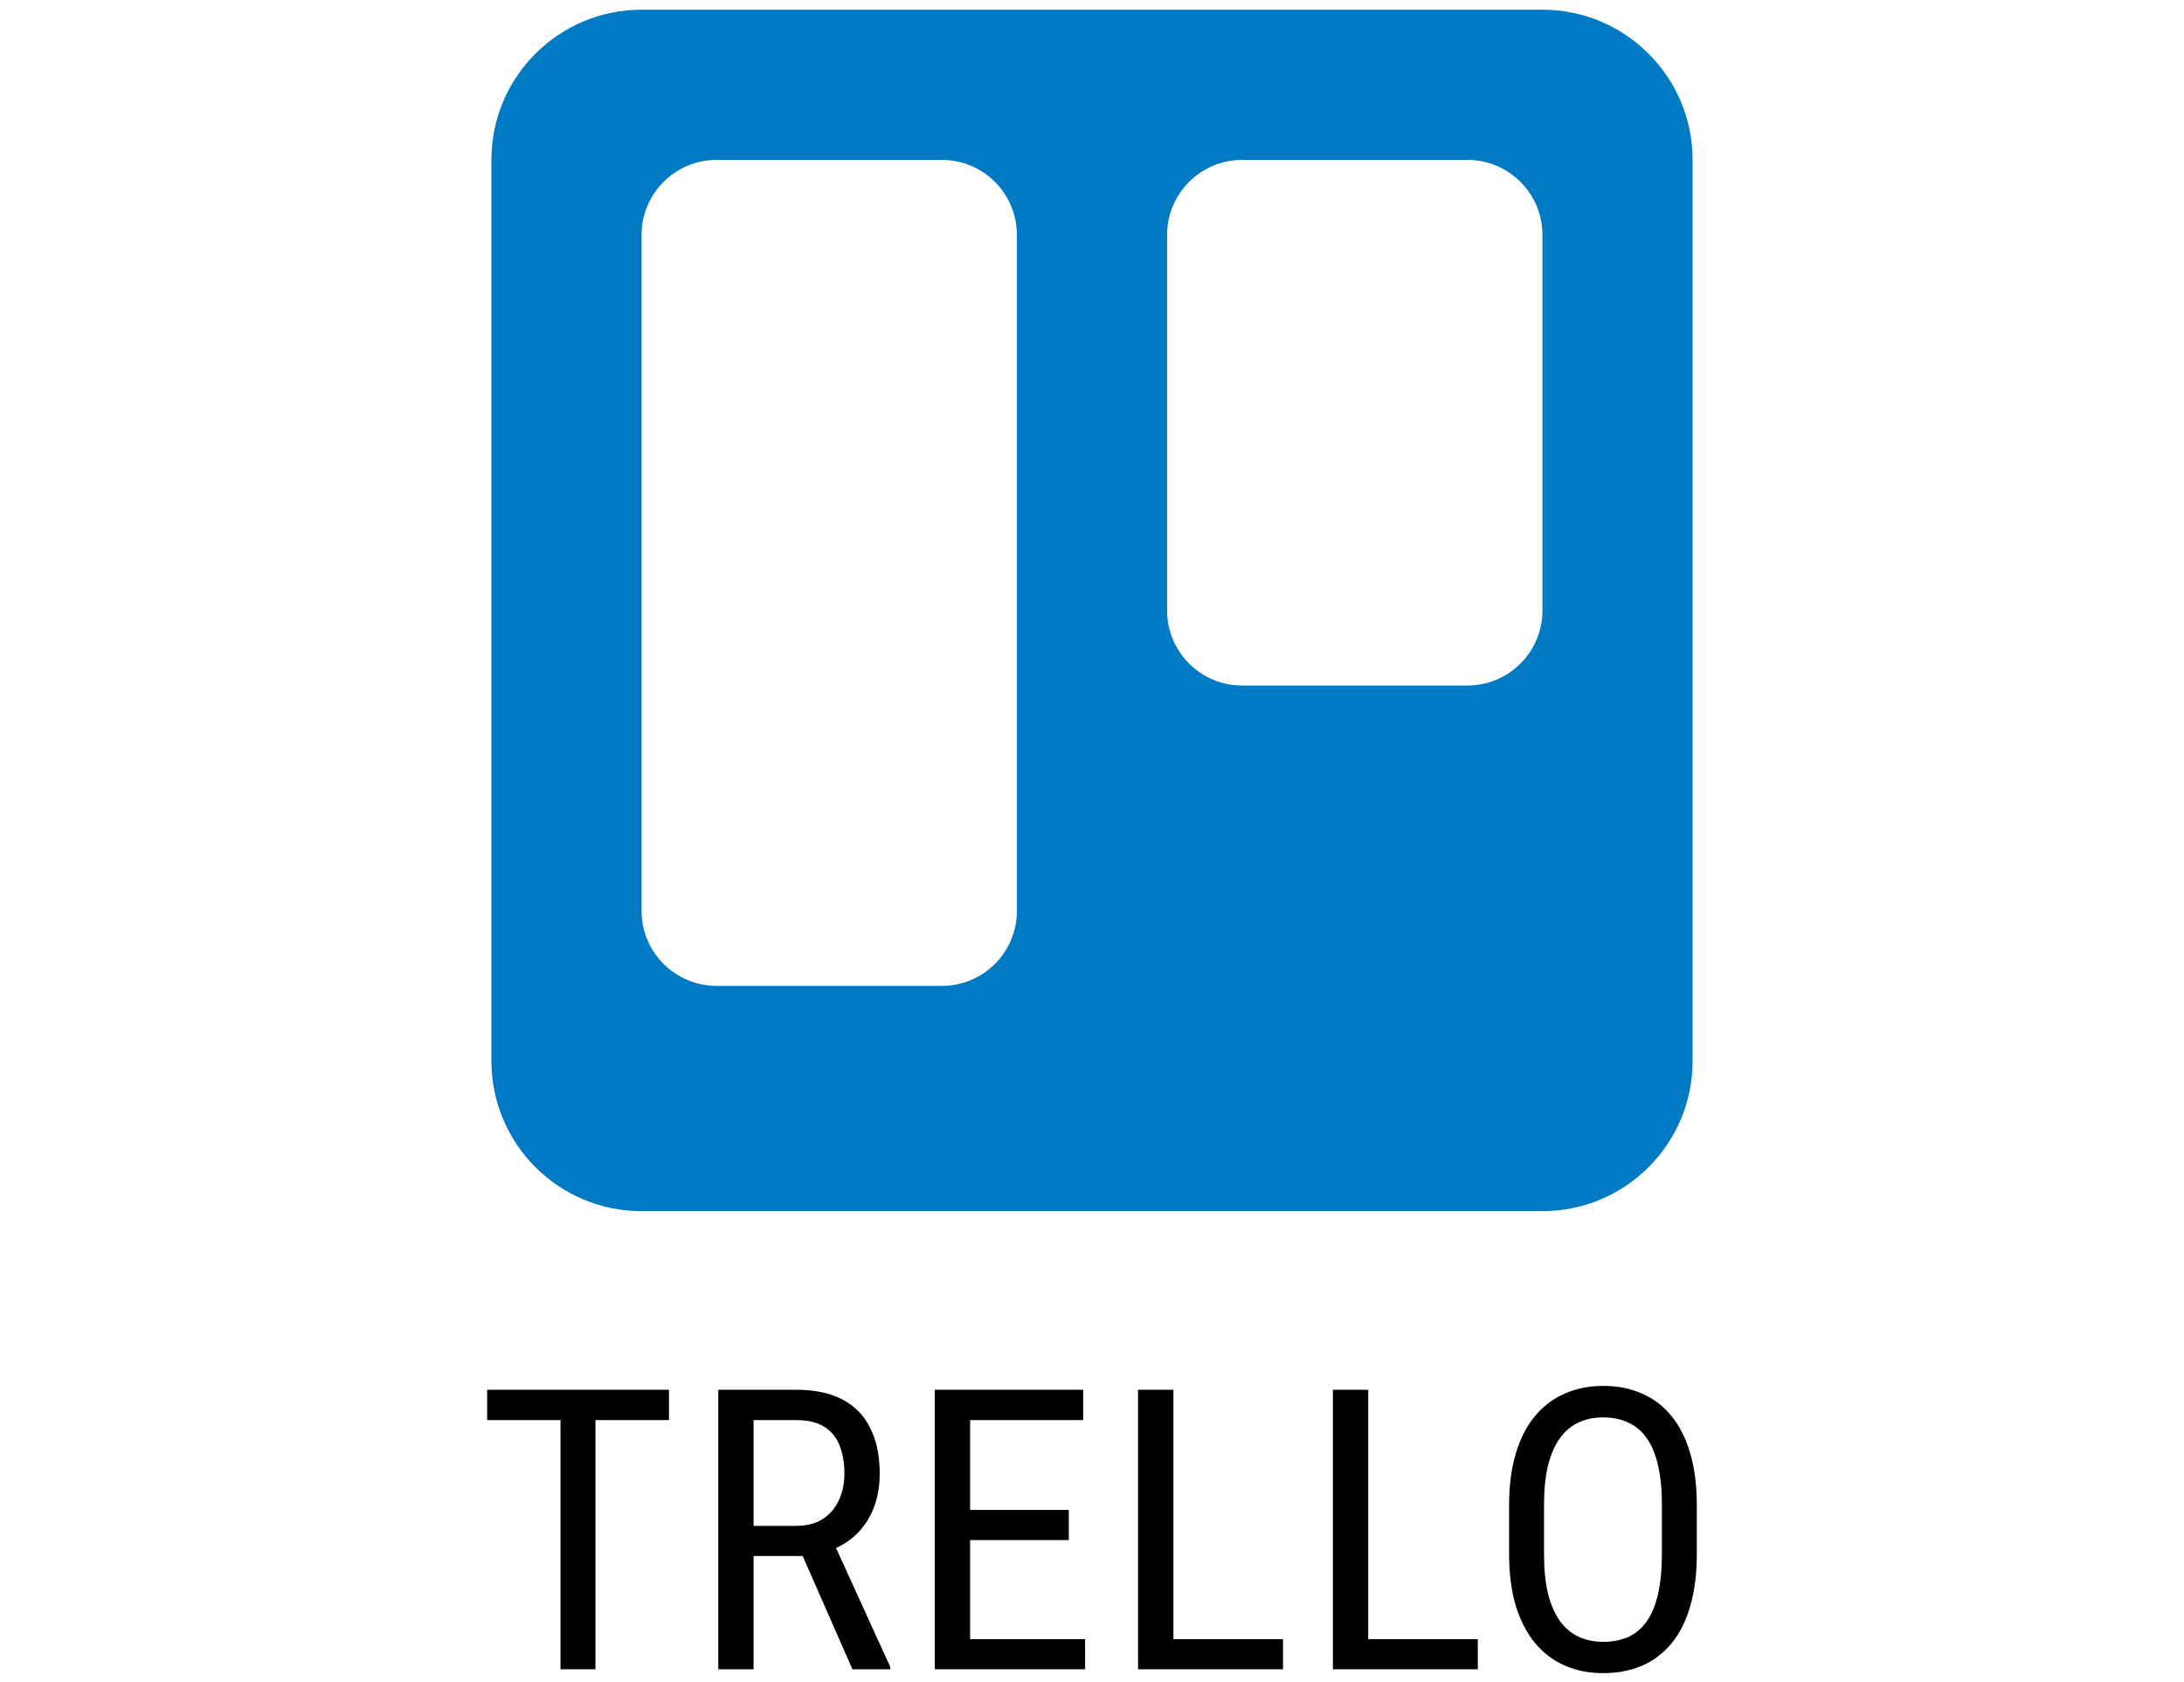 <svg width="100" height="77" viewBox="0 0 100 77" fill="none" xmlns="http://www.w3.org/2000/svg">
<g clip-path="url(#clip0_55_3032)">
<path fill-rule="evenodd" clip-rule="evenodd" d="M29.375 10.758V41.695C29.375 43.594 30.913 45.133 32.812 45.133H43.125C45.024 45.133 46.562 43.594 46.562 41.695V10.758C46.562 8.859 45.024 7.32 43.125 7.32H32.812C30.913 7.32 29.375 8.859 29.375 10.758ZM53.438 10.758V27.945C53.438 29.845 54.976 31.383 56.875 31.383H67.188C69.087 31.383 70.625 29.845 70.625 27.945V10.758C70.625 8.859 69.087 7.32 67.188 7.32H56.875C54.976 7.32 53.438 8.859 53.438 10.758ZM29.375 0.445C25.578 0.445 22.5 3.525 22.5 7.32V48.57C22.5 52.367 25.58 55.445 29.375 55.445H70.625C74.422 55.445 77.5 52.365 77.5 48.57V7.32C77.5 3.524 74.42 0.445 70.625 0.445H29.375Z" fill="#007AC2"/>
</g>
<path d="M77.693 68.912V71.136C77.693 72.038 77.594 72.832 77.394 73.518C77.201 74.197 76.917 74.766 76.542 75.223C76.167 75.68 75.716 76.022 75.189 76.251C74.661 76.48 74.066 76.594 73.404 76.594C72.766 76.594 72.183 76.48 71.655 76.251C71.128 76.022 70.674 75.68 70.293 75.223C69.912 74.766 69.616 74.197 69.405 73.518C69.2 72.832 69.098 72.038 69.098 71.136V68.912C69.098 68.01 69.2 67.219 69.405 66.539C69.61 65.853 69.903 65.282 70.284 64.825C70.665 64.368 71.119 64.025 71.647 63.797C72.174 63.562 72.757 63.445 73.395 63.445C74.058 63.445 74.652 63.562 75.18 63.797C75.713 64.025 76.164 64.368 76.533 64.825C76.908 65.282 77.195 65.853 77.394 66.539C77.594 67.219 77.693 68.01 77.693 68.912ZM76.094 71.136V68.894C76.094 68.191 76.035 67.588 75.918 67.084C75.801 66.574 75.628 66.158 75.399 65.836C75.171 65.514 74.89 65.276 74.556 65.124C74.222 64.966 73.835 64.887 73.395 64.887C72.98 64.887 72.605 64.966 72.27 65.124C71.942 65.276 71.661 65.514 71.427 65.836C71.192 66.158 71.011 66.574 70.882 67.084C70.759 67.588 70.697 68.191 70.697 68.894V71.136C70.697 71.845 70.759 72.454 70.882 72.964C71.011 73.468 71.192 73.884 71.427 74.212C71.667 74.534 71.954 74.774 72.288 74.933C72.622 75.085 72.994 75.161 73.404 75.161C73.844 75.161 74.231 75.085 74.564 74.933C74.904 74.774 75.186 74.534 75.408 74.212C75.637 73.884 75.807 73.468 75.918 72.964C76.035 72.454 76.094 71.845 76.094 71.136Z" fill="black"/>
<path d="M67.665 75.038V76.418H62.357V75.038H67.665ZM62.647 63.621V76.418H61.03V63.621H62.647Z" fill="black"/>
<path d="M58.745 75.038V76.418H53.437V75.038H58.745ZM53.727 63.621V76.418H52.109V63.621H53.727Z" fill="black"/>
<path d="M49.684 75.038V76.418H44.129V75.038H49.684ZM44.419 63.621V76.418H42.802V63.621H44.419ZM48.937 69.123V70.503H44.129V69.123H48.937ZM49.596 63.621V65.01H44.129V63.621H49.596Z" fill="black"/>
<path d="M32.888 63.621H36.465C37.297 63.621 37.995 63.768 38.557 64.061C39.126 64.353 39.553 64.787 39.84 65.361C40.133 65.93 40.28 66.63 40.28 67.462C40.28 68.048 40.183 68.584 39.99 69.07C39.796 69.551 39.515 69.961 39.146 70.301C38.777 70.635 38.329 70.884 37.801 71.048L37.362 71.232H34.171L34.154 69.853H36.448C36.94 69.853 37.35 69.747 37.678 69.536C38.006 69.319 38.252 69.029 38.416 68.666C38.581 68.303 38.663 67.901 38.663 67.462C38.663 66.97 38.589 66.539 38.443 66.17C38.296 65.801 38.062 65.517 37.74 65.317C37.423 65.112 36.998 65.01 36.465 65.01H34.505V76.418H32.888V63.621ZM39.032 76.418L36.483 70.617L38.162 70.608L40.763 76.312V76.418H39.032Z" fill="black"/>
<path d="M27.264 63.621V76.418H25.664V63.621H27.264ZM30.63 63.621V65.01H22.307V63.621H30.63Z" fill="black"/>
<defs>
<clipPath id="clip0_55_3032">
<rect width="55" height="55" fill="white" transform="translate(22.5 0.445)"/>
</clipPath>
</defs>
</svg>
